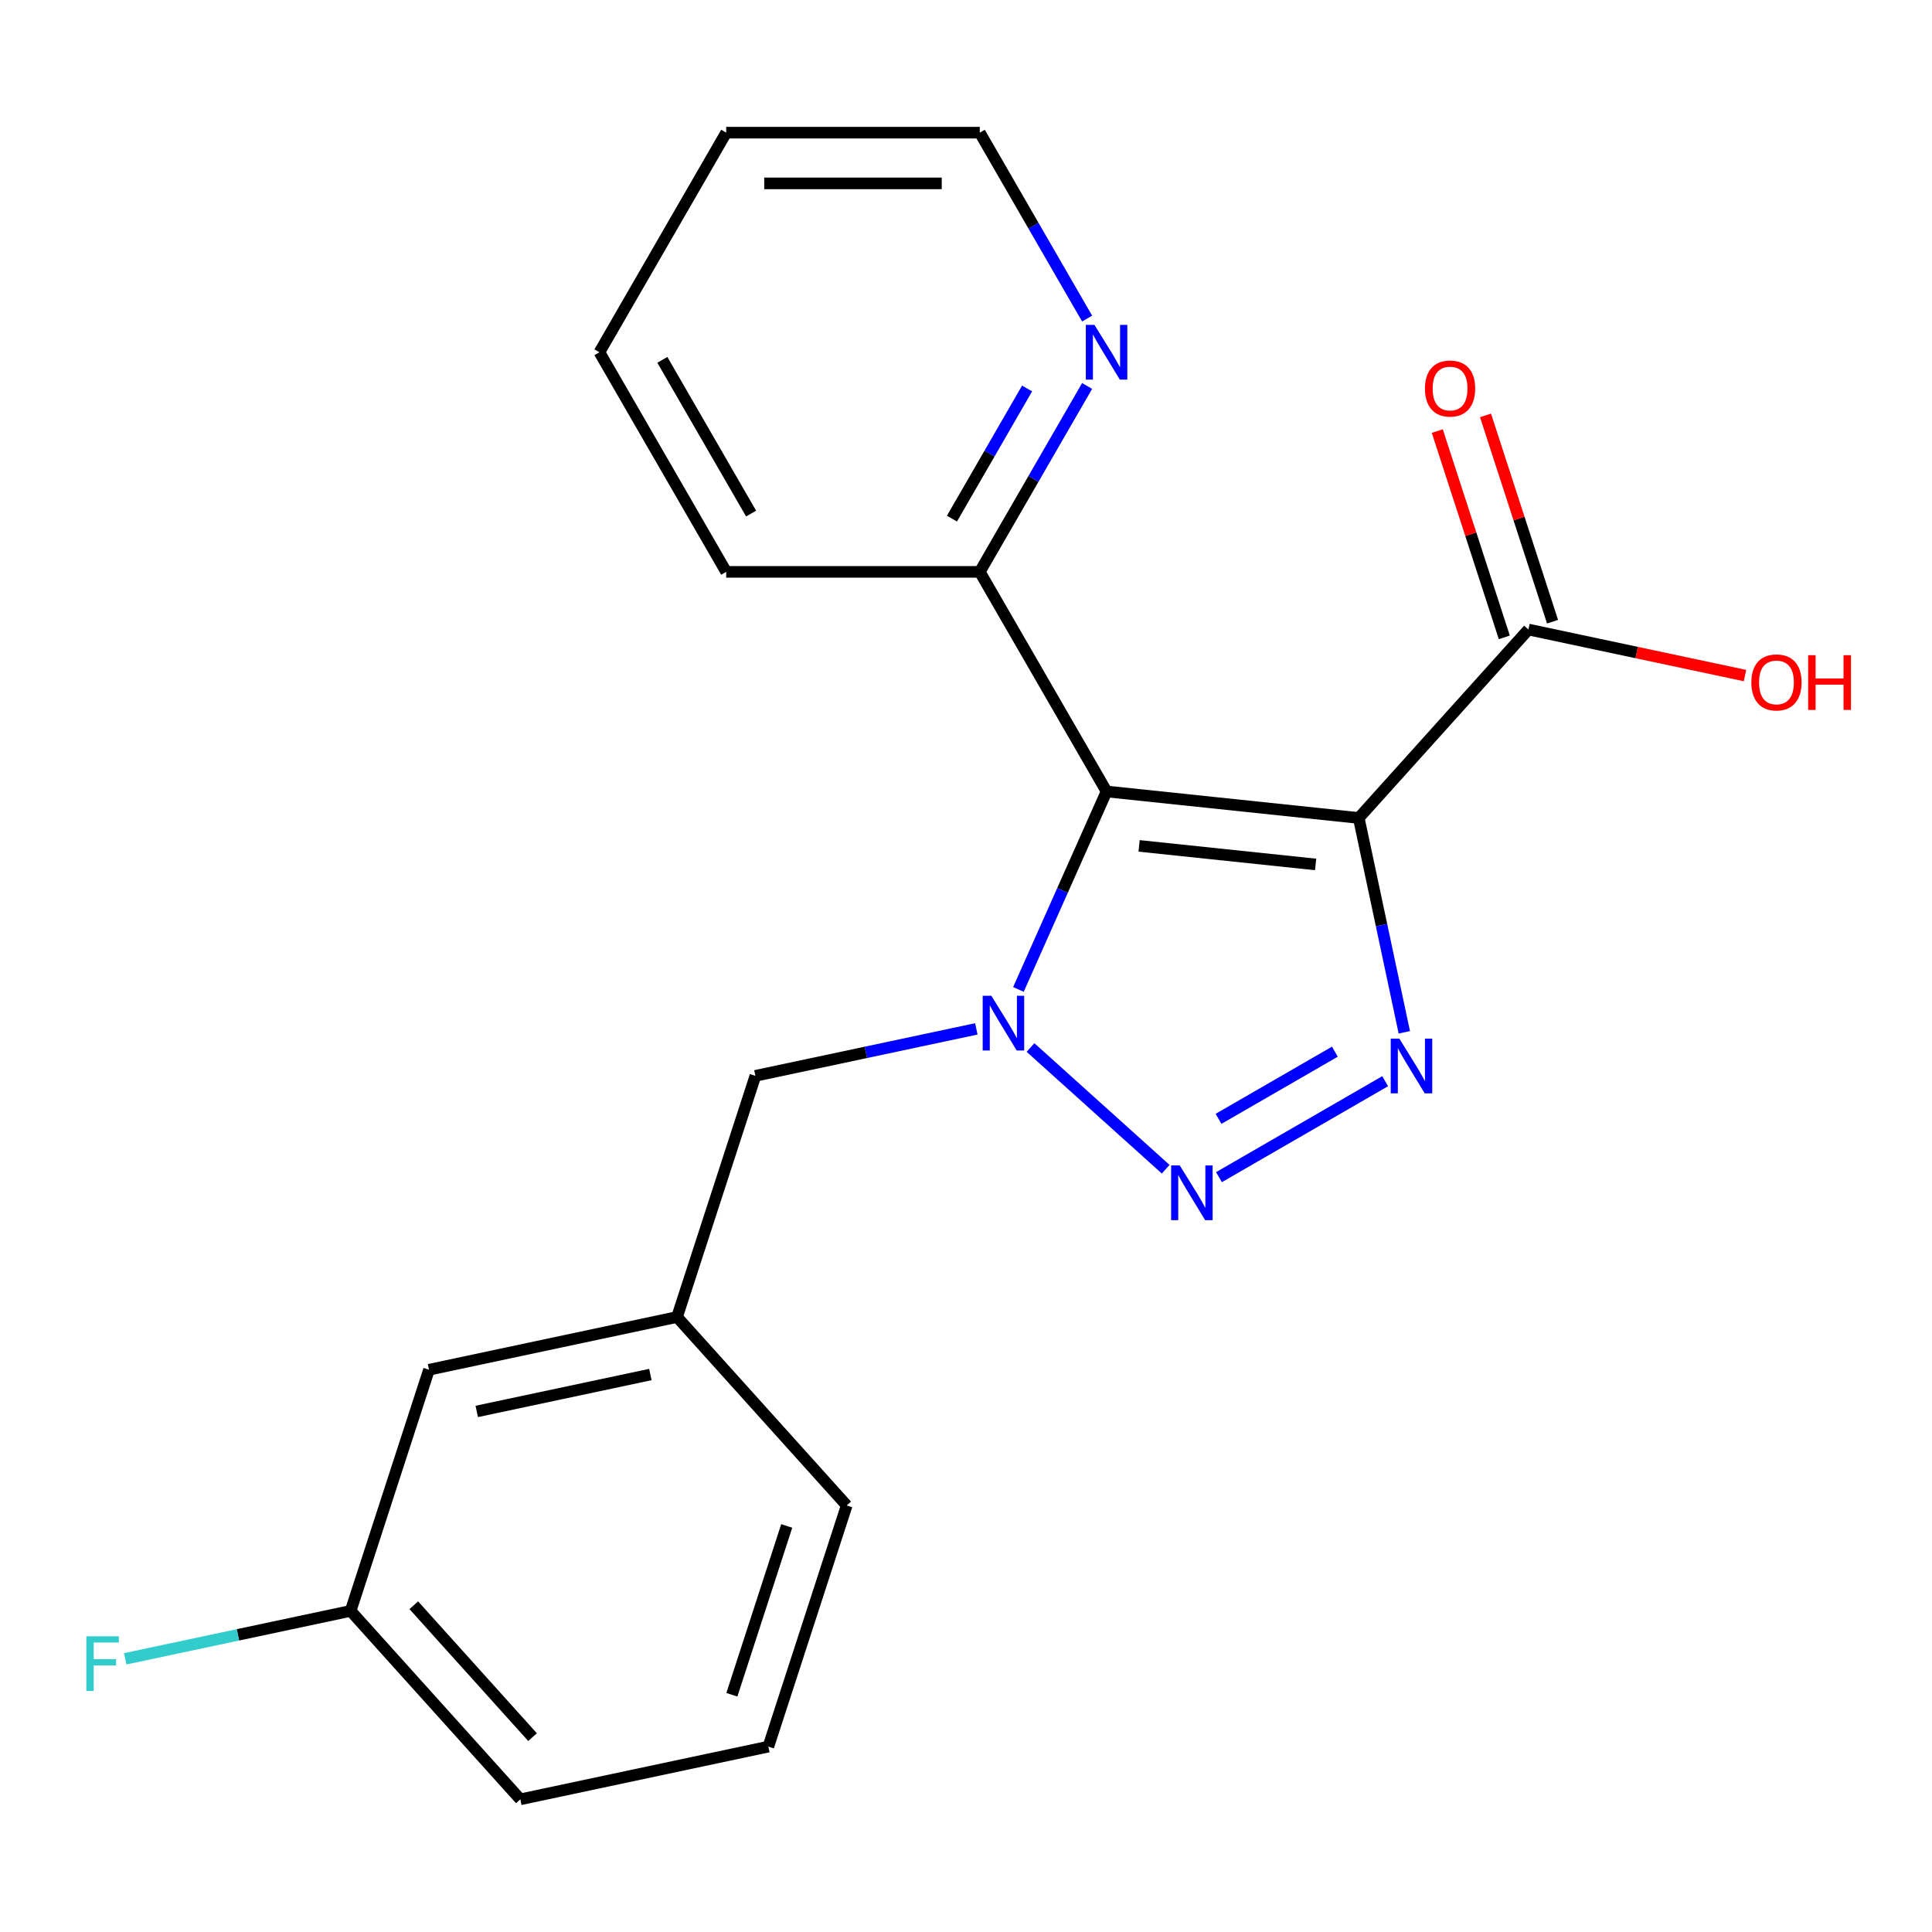 <?xml version='1.0' encoding='iso-8859-1'?>
<svg version='1.1' baseProfile='full'
              xmlns='http://www.w3.org/2000/svg'
                      xmlns:rdkit='http://www.rdkit.org/xml'
                      xmlns:xlink='http://www.w3.org/1999/xlink'
                  xml:space='preserve'
width='1000px' height='1000px' viewBox='0 0 1000 1000'>
<!-- END OF HEADER -->
<rect style='opacity:1.0;fill:#FFFFFF;stroke:none' width='1000' height='1000' x='0' y='0'> </rect>
<path class='bond-0' d='M 703.288,423.383 L 572.757,409.664' style='fill:none;fill-rule:evenodd;stroke:#000000;stroke-width:6px;stroke-linecap:butt;stroke-linejoin:miter;stroke-opacity:1' />
<path class='bond-0' d='M 680.965,447.431 L 589.593,437.828' style='fill:none;fill-rule:evenodd;stroke:#000000;stroke-width:6px;stroke-linecap:butt;stroke-linejoin:miter;stroke-opacity:1' />
<path class='bond-3' d='M 703.288,423.383 L 715.079,478.853' style='fill:none;fill-rule:evenodd;stroke:#000000;stroke-width:6px;stroke-linecap:butt;stroke-linejoin:miter;stroke-opacity:1' />
<path class='bond-3' d='M 715.079,478.853 L 726.87,534.324' style='fill:none;fill-rule:evenodd;stroke:#0000FF;stroke-width:6px;stroke-linecap:butt;stroke-linejoin:miter;stroke-opacity:1' />
<path class='bond-4' d='M 703.288,423.383 L 791.112,325.845' style='fill:none;fill-rule:evenodd;stroke:#000000;stroke-width:6px;stroke-linecap:butt;stroke-linejoin:miter;stroke-opacity:1' />
<path class='bond-1' d='M 572.757,409.664 L 549.947,460.895' style='fill:none;fill-rule:evenodd;stroke:#000000;stroke-width:6px;stroke-linecap:butt;stroke-linejoin:miter;stroke-opacity:1' />
<path class='bond-1' d='M 549.947,460.895 L 527.138,512.126' style='fill:none;fill-rule:evenodd;stroke:#0000FF;stroke-width:6px;stroke-linecap:butt;stroke-linejoin:miter;stroke-opacity:1' />
<path class='bond-5' d='M 572.757,409.664 L 507.132,295.997' style='fill:none;fill-rule:evenodd;stroke:#000000;stroke-width:6px;stroke-linecap:butt;stroke-linejoin:miter;stroke-opacity:1' />
<path class='bond-6' d='M 505.351,532.547 L 448.171,544.701' style='fill:none;fill-rule:evenodd;stroke:#0000FF;stroke-width:6px;stroke-linecap:butt;stroke-linejoin:miter;stroke-opacity:1' />
<path class='bond-6' d='M 448.171,544.701 L 390.99,556.855' style='fill:none;fill-rule:evenodd;stroke:#000000;stroke-width:6px;stroke-linecap:butt;stroke-linejoin:miter;stroke-opacity:1' />
<path class='bond-21' d='M 533.394,542.192 L 603.361,605.19' style='fill:none;fill-rule:evenodd;stroke:#0000FF;stroke-width:6px;stroke-linecap:butt;stroke-linejoin:miter;stroke-opacity:1' />
<path class='bond-2' d='M 630.932,609.295 L 716.96,559.627' style='fill:none;fill-rule:evenodd;stroke:#0000FF;stroke-width:6px;stroke-linecap:butt;stroke-linejoin:miter;stroke-opacity:1' />
<path class='bond-2' d='M 630.711,579.112 L 690.931,544.344' style='fill:none;fill-rule:evenodd;stroke:#0000FF;stroke-width:6px;stroke-linecap:butt;stroke-linejoin:miter;stroke-opacity:1' />
<path class='bond-8' d='M 803.595,321.789 L 786.246,268.396' style='fill:none;fill-rule:evenodd;stroke:#000000;stroke-width:6px;stroke-linecap:butt;stroke-linejoin:miter;stroke-opacity:1' />
<path class='bond-8' d='M 786.246,268.396 L 768.898,215.004' style='fill:none;fill-rule:evenodd;stroke:#FF0000;stroke-width:6px;stroke-linecap:butt;stroke-linejoin:miter;stroke-opacity:1' />
<path class='bond-8' d='M 778.629,329.901 L 761.281,276.508' style='fill:none;fill-rule:evenodd;stroke:#000000;stroke-width:6px;stroke-linecap:butt;stroke-linejoin:miter;stroke-opacity:1' />
<path class='bond-8' d='M 761.281,276.508 L 743.933,223.115' style='fill:none;fill-rule:evenodd;stroke:#FF0000;stroke-width:6px;stroke-linecap:butt;stroke-linejoin:miter;stroke-opacity:1' />
<path class='bond-10' d='M 791.112,325.845 L 847.163,337.759' style='fill:none;fill-rule:evenodd;stroke:#000000;stroke-width:6px;stroke-linecap:butt;stroke-linejoin:miter;stroke-opacity:1' />
<path class='bond-10' d='M 847.163,337.759 L 903.213,349.673' style='fill:none;fill-rule:evenodd;stroke:#FF0000;stroke-width:6px;stroke-linecap:butt;stroke-linejoin:miter;stroke-opacity:1' />
<path class='bond-7' d='M 507.132,295.997 L 534.909,247.885' style='fill:none;fill-rule:evenodd;stroke:#000000;stroke-width:6px;stroke-linecap:butt;stroke-linejoin:miter;stroke-opacity:1' />
<path class='bond-7' d='M 534.909,247.885 L 562.687,199.772' style='fill:none;fill-rule:evenodd;stroke:#0000FF;stroke-width:6px;stroke-linecap:butt;stroke-linejoin:miter;stroke-opacity:1' />
<path class='bond-7' d='M 492.732,268.439 L 512.176,234.76' style='fill:none;fill-rule:evenodd;stroke:#000000;stroke-width:6px;stroke-linecap:butt;stroke-linejoin:miter;stroke-opacity:1' />
<path class='bond-7' d='M 512.176,234.76 L 531.621,201.081' style='fill:none;fill-rule:evenodd;stroke:#0000FF;stroke-width:6px;stroke-linecap:butt;stroke-linejoin:miter;stroke-opacity:1' />
<path class='bond-17' d='M 507.132,295.997 L 375.881,295.997' style='fill:none;fill-rule:evenodd;stroke:#000000;stroke-width:6px;stroke-linecap:butt;stroke-linejoin:miter;stroke-opacity:1' />
<path class='bond-9' d='M 390.99,556.855 L 350.432,681.682' style='fill:none;fill-rule:evenodd;stroke:#000000;stroke-width:6px;stroke-linecap:butt;stroke-linejoin:miter;stroke-opacity:1' />
<path class='bond-15' d='M 562.687,164.89 L 534.909,116.777' style='fill:none;fill-rule:evenodd;stroke:#0000FF;stroke-width:6px;stroke-linecap:butt;stroke-linejoin:miter;stroke-opacity:1' />
<path class='bond-15' d='M 534.909,116.777 L 507.132,68.665' style='fill:none;fill-rule:evenodd;stroke:#000000;stroke-width:6px;stroke-linecap:butt;stroke-linejoin:miter;stroke-opacity:1' />
<path class='bond-11' d='M 350.432,681.682 L 222.049,708.97' style='fill:none;fill-rule:evenodd;stroke:#000000;stroke-width:6px;stroke-linecap:butt;stroke-linejoin:miter;stroke-opacity:1' />
<path class='bond-11' d='M 336.632,711.452 L 246.764,730.554' style='fill:none;fill-rule:evenodd;stroke:#000000;stroke-width:6px;stroke-linecap:butt;stroke-linejoin:miter;stroke-opacity:1' />
<path class='bond-16' d='M 350.432,681.682 L 438.255,779.22' style='fill:none;fill-rule:evenodd;stroke:#000000;stroke-width:6px;stroke-linecap:butt;stroke-linejoin:miter;stroke-opacity:1' />
<path class='bond-12' d='M 222.049,708.97 L 181.491,833.797' style='fill:none;fill-rule:evenodd;stroke:#000000;stroke-width:6px;stroke-linecap:butt;stroke-linejoin:miter;stroke-opacity:1' />
<path class='bond-13' d='M 181.491,833.797 L 123.15,846.198' style='fill:none;fill-rule:evenodd;stroke:#000000;stroke-width:6px;stroke-linecap:butt;stroke-linejoin:miter;stroke-opacity:1' />
<path class='bond-13' d='M 123.15,846.198 L 64.81,858.598' style='fill:none;fill-rule:evenodd;stroke:#33CCCC;stroke-width:6px;stroke-linecap:butt;stroke-linejoin:miter;stroke-opacity:1' />
<path class='bond-23' d='M 181.491,833.797 L 269.314,931.335' style='fill:none;fill-rule:evenodd;stroke:#000000;stroke-width:6px;stroke-linecap:butt;stroke-linejoin:miter;stroke-opacity:1' />
<path class='bond-23' d='M 214.172,830.863 L 275.648,899.14' style='fill:none;fill-rule:evenodd;stroke:#000000;stroke-width:6px;stroke-linecap:butt;stroke-linejoin:miter;stroke-opacity:1' />
<path class='bond-14' d='M 397.697,904.047 L 438.255,779.22' style='fill:none;fill-rule:evenodd;stroke:#000000;stroke-width:6px;stroke-linecap:butt;stroke-linejoin:miter;stroke-opacity:1' />
<path class='bond-14' d='M 378.815,877.211 L 407.206,789.832' style='fill:none;fill-rule:evenodd;stroke:#000000;stroke-width:6px;stroke-linecap:butt;stroke-linejoin:miter;stroke-opacity:1' />
<path class='bond-18' d='M 397.697,904.047 L 269.314,931.335' style='fill:none;fill-rule:evenodd;stroke:#000000;stroke-width:6px;stroke-linecap:butt;stroke-linejoin:miter;stroke-opacity:1' />
<path class='bond-22' d='M 507.132,68.665 L 375.881,68.665' style='fill:none;fill-rule:evenodd;stroke:#000000;stroke-width:6px;stroke-linecap:butt;stroke-linejoin:miter;stroke-opacity:1' />
<path class='bond-22' d='M 487.444,94.915 L 395.569,94.915' style='fill:none;fill-rule:evenodd;stroke:#000000;stroke-width:6px;stroke-linecap:butt;stroke-linejoin:miter;stroke-opacity:1' />
<path class='bond-20' d='M 375.881,295.997 L 310.256,182.331' style='fill:none;fill-rule:evenodd;stroke:#000000;stroke-width:6px;stroke-linecap:butt;stroke-linejoin:miter;stroke-opacity:1' />
<path class='bond-20' d='M 388.771,265.822 L 342.833,186.256' style='fill:none;fill-rule:evenodd;stroke:#000000;stroke-width:6px;stroke-linecap:butt;stroke-linejoin:miter;stroke-opacity:1' />
<path class='bond-19' d='M 375.881,68.665 L 310.256,182.331' style='fill:none;fill-rule:evenodd;stroke:#000000;stroke-width:6px;stroke-linecap:butt;stroke-linejoin:miter;stroke-opacity:1' />
<path  class='atom-2' d='M 513.113 515.407
L 522.393 530.407
Q 523.313 531.887, 524.793 534.567
Q 526.273 537.247, 526.353 537.407
L 526.353 515.407
L 530.113 515.407
L 530.113 543.727
L 526.233 543.727
L 516.273 527.327
Q 515.113 525.407, 513.873 523.207
Q 512.673 521.007, 512.313 520.327
L 512.313 543.727
L 508.633 543.727
L 508.633 515.407
L 513.113 515.407
' fill='#0000FF'/>
<path  class='atom-3' d='M 610.651 603.231
L 619.931 618.231
Q 620.851 619.711, 622.331 622.391
Q 623.811 625.071, 623.891 625.231
L 623.891 603.231
L 627.651 603.231
L 627.651 631.551
L 623.771 631.551
L 613.811 615.151
Q 612.651 613.231, 611.411 611.031
Q 610.211 608.831, 609.851 608.151
L 609.851 631.551
L 606.171 631.551
L 606.171 603.231
L 610.651 603.231
' fill='#0000FF'/>
<path  class='atom-4' d='M 724.317 537.605
L 733.597 552.605
Q 734.517 554.085, 735.997 556.765
Q 737.477 559.445, 737.557 559.605
L 737.557 537.605
L 741.317 537.605
L 741.317 565.925
L 737.437 565.925
L 727.477 549.525
Q 726.317 547.605, 725.077 545.405
Q 723.877 543.205, 723.517 542.525
L 723.517 565.925
L 719.837 565.925
L 719.837 537.605
L 724.317 537.605
' fill='#0000FF'/>
<path  class='atom-8' d='M 566.497 168.171
L 575.777 183.171
Q 576.697 184.651, 578.177 187.331
Q 579.657 190.011, 579.737 190.171
L 579.737 168.171
L 583.497 168.171
L 583.497 196.491
L 579.617 196.491
L 569.657 180.091
Q 568.497 178.171, 567.257 175.971
Q 566.057 173.771, 565.697 173.091
L 565.697 196.491
L 562.017 196.491
L 562.017 168.171
L 566.497 168.171
' fill='#0000FF'/>
<path  class='atom-9' d='M 737.553 201.098
Q 737.553 194.298, 740.913 190.498
Q 744.273 186.698, 750.553 186.698
Q 756.833 186.698, 760.193 190.498
Q 763.553 194.298, 763.553 201.098
Q 763.553 207.978, 760.153 211.898
Q 756.753 215.778, 750.553 215.778
Q 744.313 215.778, 740.913 211.898
Q 737.553 208.018, 737.553 201.098
M 750.553 212.578
Q 754.873 212.578, 757.193 209.698
Q 759.553 206.778, 759.553 201.098
Q 759.553 195.538, 757.193 192.738
Q 754.873 189.898, 750.553 189.898
Q 746.233 189.898, 743.873 192.698
Q 741.553 195.498, 741.553 201.098
Q 741.553 206.818, 743.873 209.698
Q 746.233 212.578, 750.553 212.578
' fill='#FF0000'/>
<path  class='atom-11' d='M 906.494 353.213
Q 906.494 346.413, 909.854 342.613
Q 913.214 338.813, 919.494 338.813
Q 925.774 338.813, 929.134 342.613
Q 932.494 346.413, 932.494 353.213
Q 932.494 360.093, 929.094 364.013
Q 925.694 367.893, 919.494 367.893
Q 913.254 367.893, 909.854 364.013
Q 906.494 360.133, 906.494 353.213
M 919.494 364.693
Q 923.814 364.693, 926.134 361.813
Q 928.494 358.893, 928.494 353.213
Q 928.494 347.653, 926.134 344.853
Q 923.814 342.013, 919.494 342.013
Q 915.174 342.013, 912.814 344.813
Q 910.494 347.613, 910.494 353.213
Q 910.494 358.933, 912.814 361.813
Q 915.174 364.693, 919.494 364.693
' fill='#FF0000'/>
<path  class='atom-11' d='M 935.894 339.133
L 939.734 339.133
L 939.734 351.173
L 954.214 351.173
L 954.214 339.133
L 958.054 339.133
L 958.054 367.453
L 954.214 367.453
L 954.214 354.373
L 939.734 354.373
L 939.734 367.453
L 935.894 367.453
L 935.894 339.133
' fill='#FF0000'/>
<path  class='atom-14' d='M 44.688 846.926
L 61.528 846.926
L 61.528 850.166
L 48.488 850.166
L 48.488 858.766
L 60.088 858.766
L 60.088 862.046
L 48.488 862.046
L 48.488 875.246
L 44.688 875.246
L 44.688 846.926
' fill='#33CCCC'/>
</svg>
